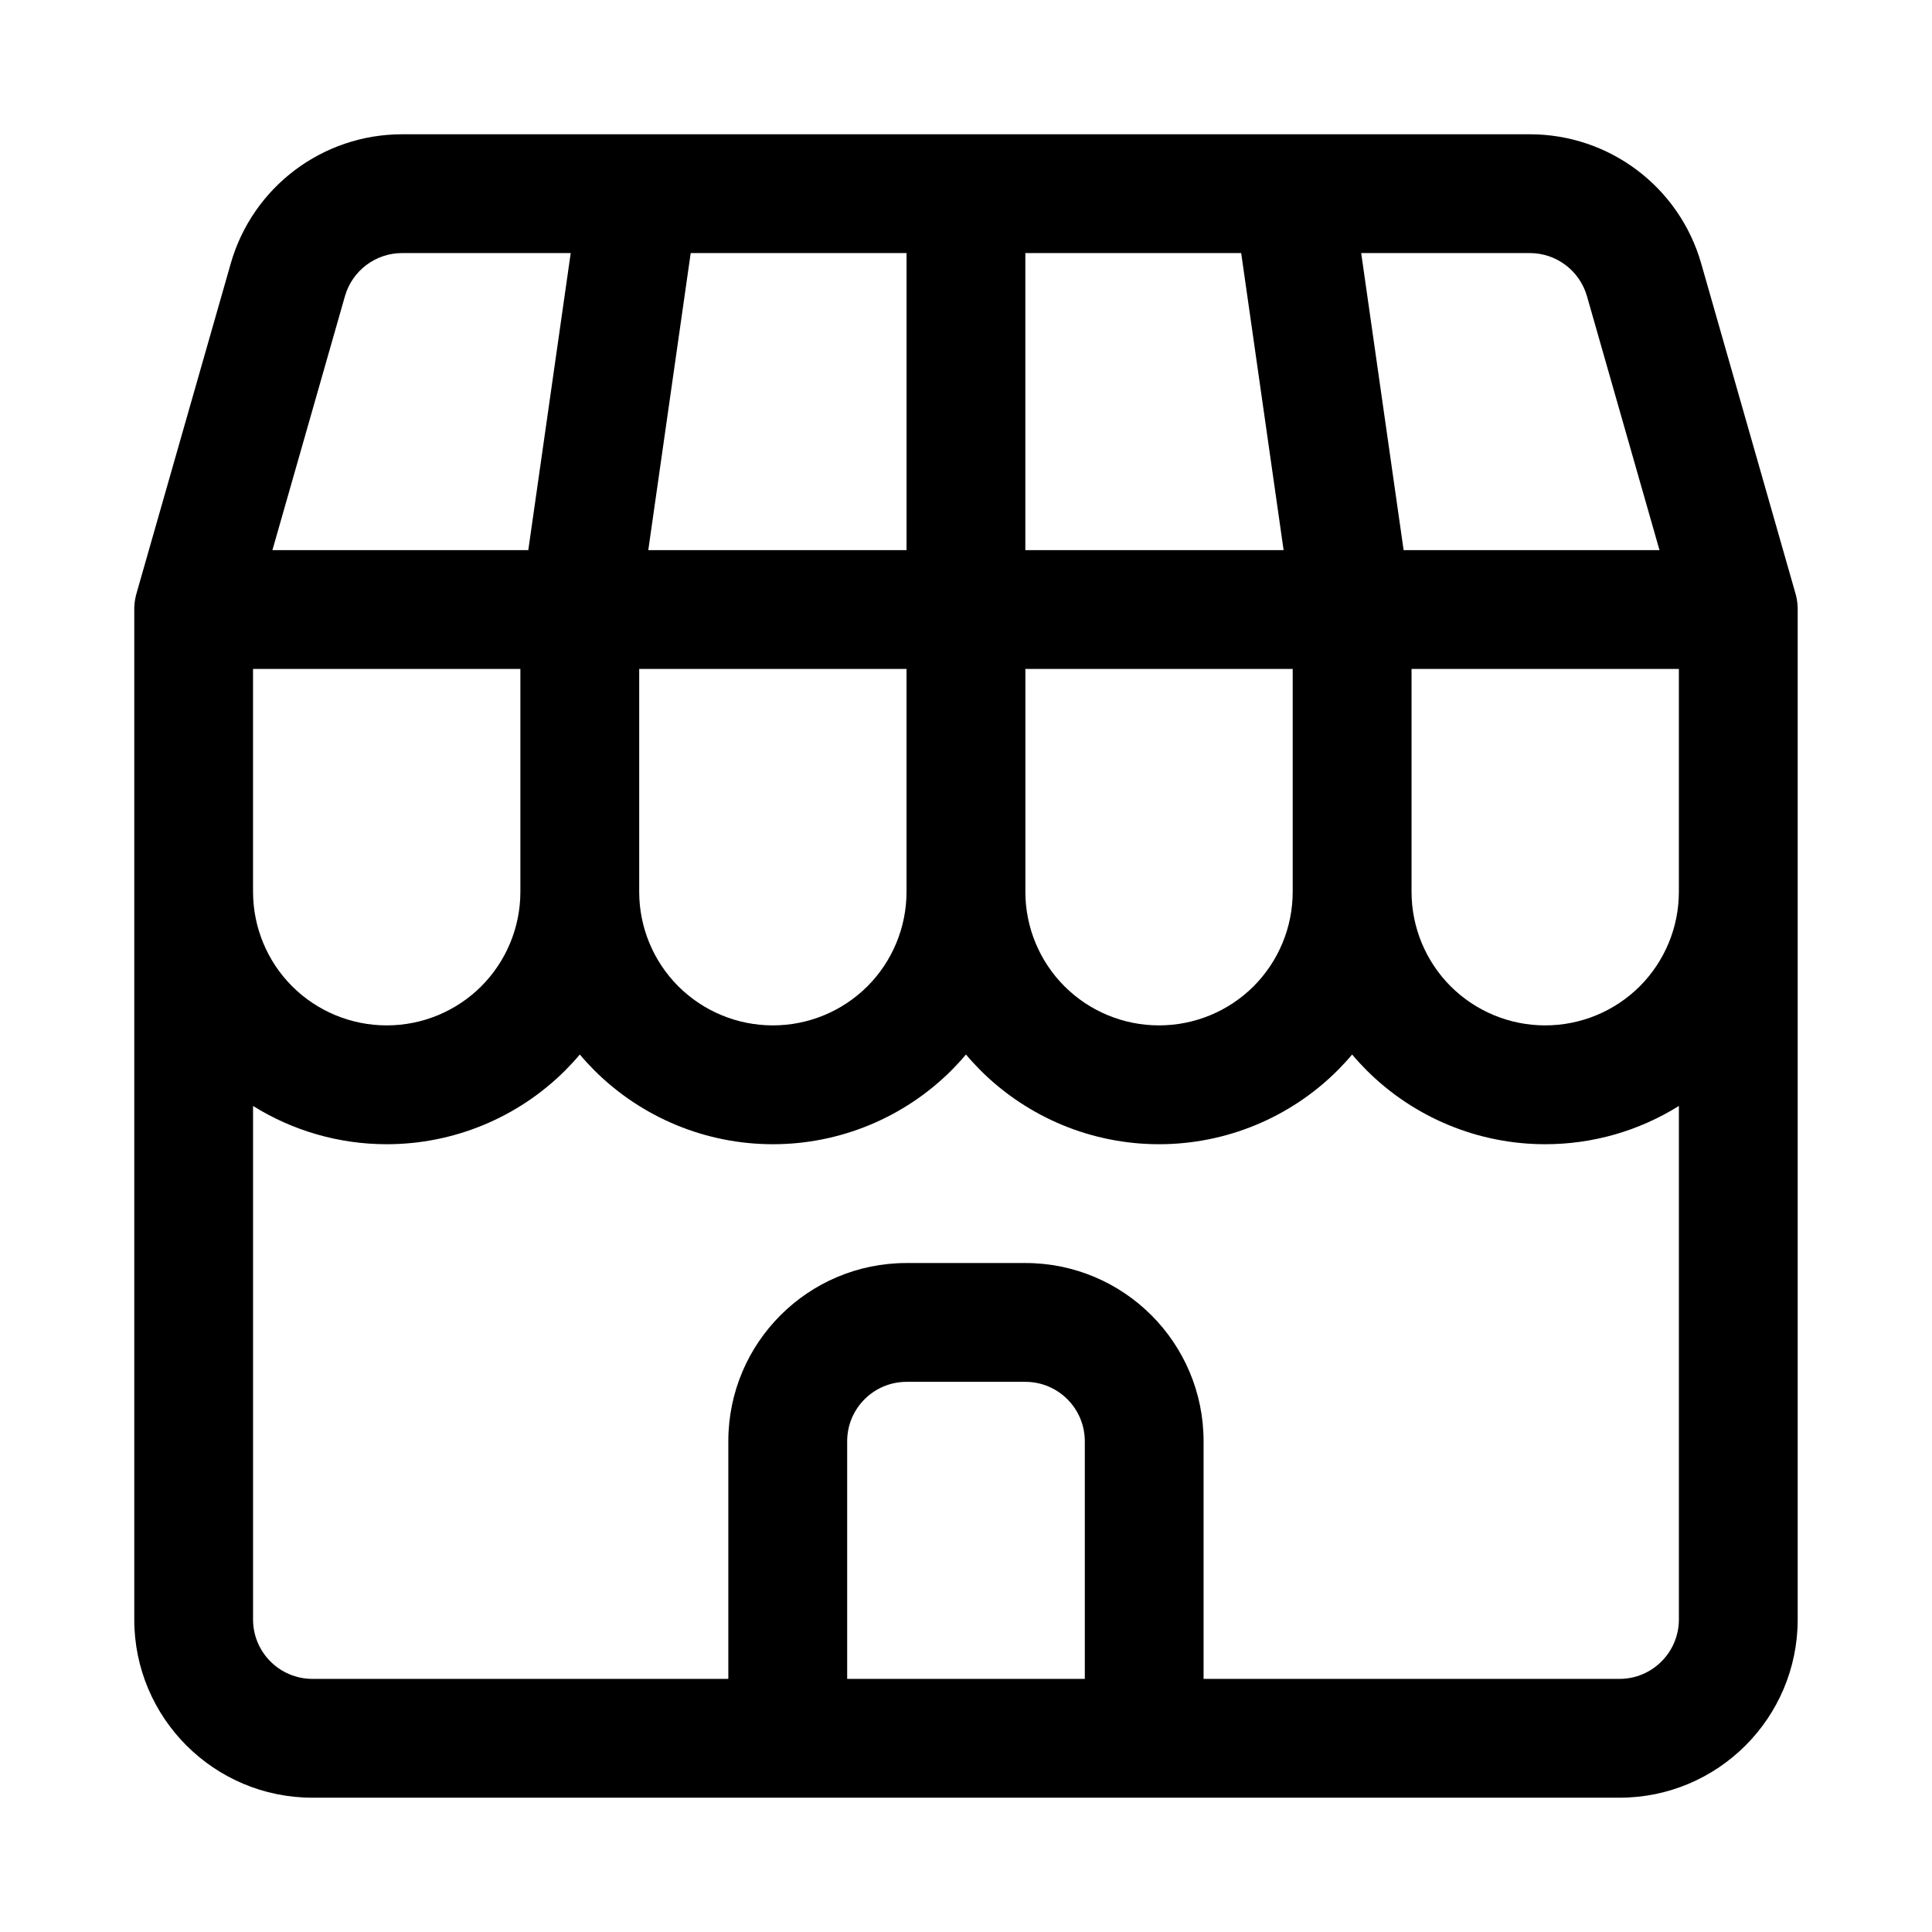 <?xml version="1.0" encoding="UTF-8"?>
<!-- Uploaded to: SVG Repo, www.svgrepo.com, Generator: SVG Repo Mixer Tools -->
<svg fill="#000000" width="800px" height="800px" version="1.1" viewBox="144 144 512 512" xmlns="http://www.w3.org/2000/svg">
 <path d="m573.18 620.41h-346.37c-26.086 0-47.23-21.145-47.23-47.23v-268.15c0.047-1.449 0.301-2.852 0.707-4.172l24.859-87.016c5.793-20.277 24.324-34.258 45.422-34.258h298.85c21.098 0 39.629 13.98 45.422 34.258l24.859 87.016c0.41 1.324 0.66 2.723 0.707 4.172v268.15c0 26.086-21.145 47.23-47.23 47.23zm-110.21-31.488h110.21c8.691 0 15.742-7.055 15.742-15.742v-136.09c-10.531 6.582-22.781 10.141-35.395 10.141h-0.062c-17.742 0-34.746-7.055-47.297-19.586-1.34-1.355-2.629-2.738-3.84-4.188-1.211 1.449-2.504 2.832-3.84 4.188-12.547 12.531-29.551 19.586-47.297 19.586h-0.062c-17.742 0-34.746-7.055-47.297-19.586-1.34-1.355-2.629-2.738-3.84-4.188-1.211 1.449-2.504 2.832-3.84 4.188-12.547 12.531-29.551 19.586-47.297 19.586h-0.062c-17.742 0-34.746-7.055-47.297-19.586-1.34-1.355-2.629-2.738-3.84-4.188-1.211 1.449-2.504 2.832-3.84 4.188-12.547 12.531-29.551 19.586-47.297 19.586h-0.062c-12.609 0-24.859-3.559-35.395-10.141v136.09c0 8.691 7.055 15.742 15.742 15.742h110.21v-62.977c0-26.086 21.145-47.23 47.23-47.23h31.488c26.086 0 47.23 21.145 47.23 47.23v62.977zm-31.488-62.977c0-8.691-7.055-15.742-15.742-15.742h-31.488c-8.691 0-15.742 7.055-15.742 15.742v62.977h62.977v-62.977zm157.44-204.67h-70.848v59.07c0 9.383 3.731 18.391 10.359 25.031 6.644 6.629 15.648 10.359 25.031 10.359h0.062c9.383 0 18.391-3.731 25.031-10.359 6.629-6.644 10.359-15.648 10.359-25.031v-59.07zm-102.34 0h-70.848v59.07c0 9.383 3.731 18.391 10.359 25.031 6.644 6.629 15.648 10.359 25.031 10.359h0.062c9.383 0 18.391-3.731 25.031-10.359 6.629-6.644 10.359-15.648 10.359-25.031v-59.07zm-275.52 59.07c0 9.383 3.731 18.391 10.359 25.031 6.644 6.629 15.648 10.359 25.031 10.359h0.062c9.383 0 18.391-3.731 25.031-10.359 6.629-6.644 10.359-15.648 10.359-25.031v-59.07h-70.848v59.07zm173.18-59.07h-70.848v59.07c0 9.383 3.731 18.391 10.359 25.031 6.644 6.629 15.648 10.359 25.031 10.359h0.062c9.383 0 18.391-3.731 25.031-10.359 6.629-6.644 10.359-15.648 10.359-25.031v-59.07zm-89-110.21h-44.68c-7.039 0-13.211 4.66-15.145 11.414l-19.223 67.305h67.809l11.242-78.719zm20.562 78.719h68.438v-78.719h-57.199l-11.242 78.719zm99.926 0h68.438l-11.242-78.719h-57.199v78.719zm89-78.719 11.242 78.719h67.809l-19.223-67.305c-1.938-6.754-8.109-11.414-15.145-11.414z" fill-rule="evenodd"/>
</svg>